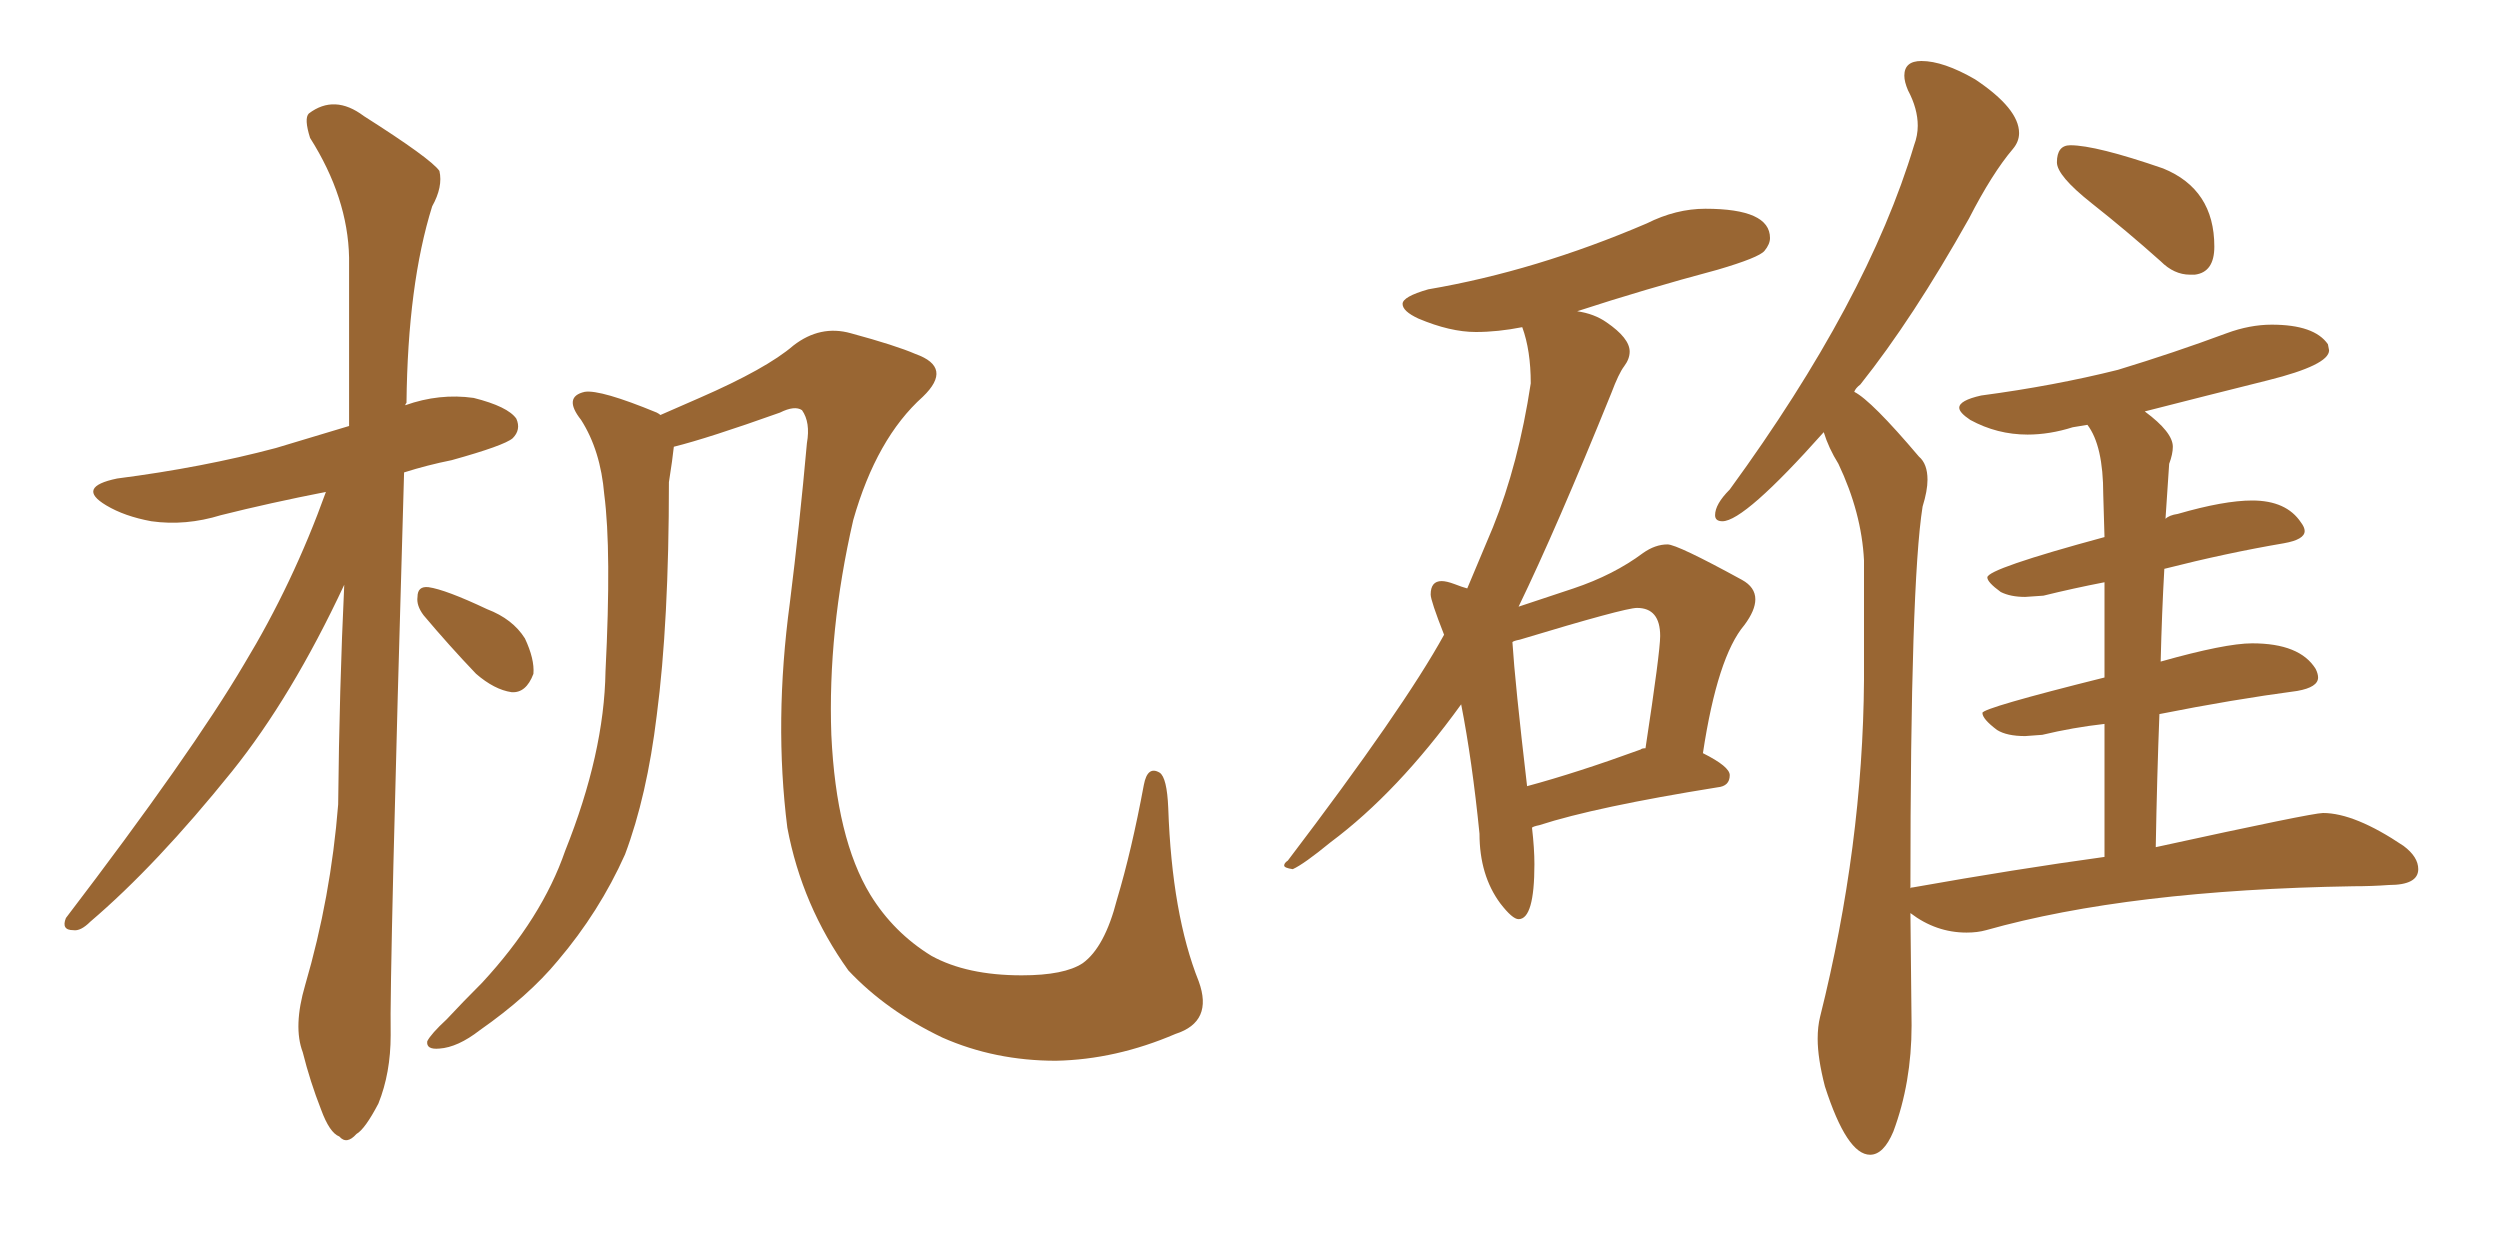 <svg xmlns="http://www.w3.org/2000/svg" xmlns:xlink="http://www.w3.org/1999/xlink" width="300" height="150"><path fill="#996633" padding="10" d="M141.06 124.07L141.06 124.07Q133.89 127.15 126.71 127.29L126.71 127.29Q119.38 127.29 113.09 124.51L113.09 124.51Q106.35 121.29 101.81 116.46L101.81 116.46Q96.24 108.69 94.48 99.32L94.48 99.32Q92.87 86.57 94.78 72.36L94.78 72.36Q95.95 62.99 96.83 53.17L96.83 53.17Q97.27 50.68 96.24 49.22L96.24 49.22Q95.36 48.63 93.60 49.51L93.60 49.51Q84.96 52.59 80.86 53.61L80.86 53.61Q80.71 55.08 80.27 57.86L80.27 57.86Q80.27 74.71 78.81 85.84L78.81 85.84Q77.64 95.51 75 102.54L75 102.54Q71.92 109.42 66.94 115.28L66.94 115.28Q63.43 119.53 57.57 123.63L57.57 123.63Q54.93 125.68 52.73 125.83L52.73 125.83Q51.12 125.98 51.27 124.95L51.27 124.95Q51.71 124.07 53.61 122.31L53.61 122.31Q55.52 120.26 57.86 117.92L57.86 117.92Q65.04 110.16 67.82 102.10L67.82 102.10Q72.51 90.38 72.66 80.57L72.66 80.57Q73.39 66.06 72.51 59.33L72.51 59.33Q72.07 54.05 69.73 50.39L69.73 50.39Q67.53 47.61 70.17 47.02L70.17 47.02Q72.07 46.73 78.81 49.51L78.81 49.51Q79.10 49.66 79.25 49.80L79.25 49.80Q81.59 48.78 83.94 47.75L83.94 47.75Q91.99 44.24 95.21 41.46L95.21 41.46Q98.44 38.96 102.10 39.99L102.10 39.99Q107.52 41.46 109.86 42.48L109.86 42.48Q114.40 44.09 110.74 47.61L110.74 47.61Q105.18 52.59 102.39 62.40L102.39 62.40Q99.32 75.73 99.76 88.18L99.76 88.18Q100.34 100.63 104.44 107.37L104.44 107.37Q107.23 111.91 111.77 114.70L111.77 114.70Q116.02 117.04 122.61 117.04L122.61 117.04Q127.73 117.04 129.93 115.58L129.93 115.58Q132.57 113.67 134.03 107.96L134.03 107.96Q135.79 102.10 137.26 94.19L137.26 94.19Q137.70 91.85 139.16 92.72L139.16 92.72Q140.04 93.31 140.19 96.97L140.19 96.97Q140.63 109.72 143.85 117.77L143.85 117.77Q145.61 122.61 141.06 124.07ZM39.11 59.03L39.11 59.03Q32.37 60.35 26.51 61.82L26.51 61.82Q22.27 63.13 18.16 62.55L18.16 62.55Q14.94 61.96 12.74 60.64L12.74 60.64Q9.08 58.45 14.06 57.42L14.06 57.42Q24.32 56.10 33.11 53.76L33.11 53.76Q37.50 52.44 41.89 51.12L41.89 51.12Q41.89 40.28 41.89 30.91L41.89 30.91Q41.75 23.73 37.21 16.55L37.21 16.55Q36.47 14.21 37.06 13.62L37.06 13.62Q40.14 11.28 43.65 13.92L43.65 13.92Q51.71 19.04 52.73 20.51L52.73 20.51Q53.17 22.41 51.86 24.76L51.86 24.76Q48.93 34.13 48.78 48.34L48.78 48.34Q48.63 48.49 48.63 48.63L48.63 48.63Q52.73 47.17 56.84 47.75L56.84 47.75Q60.94 48.78 61.96 50.24L61.96 50.24Q62.55 51.56 61.52 52.59L61.52 52.59Q60.50 53.47 54.20 55.22L54.20 55.22Q51.27 55.81 48.49 56.69L48.49 56.69Q46.73 117.19 46.88 124.22L46.88 124.22Q46.88 128.76 45.41 132.42L45.41 132.42Q43.80 135.50 42.77 136.08L42.77 136.08Q41.60 137.40 40.72 136.38L40.72 136.38Q39.55 135.94 38.53 133.15L38.53 133.15Q37.21 129.79 36.33 126.27L36.33 126.27Q35.16 123.19 36.62 118.21L36.62 118.21Q39.70 107.67 40.58 96.53L40.58 96.53Q40.72 82.62 41.31 70.17L41.31 70.17Q35.01 83.64 27.83 92.58L27.83 92.58Q18.75 103.86 10.84 110.60L10.84 110.60Q9.67 111.77 8.79 111.62L8.79 111.62Q7.32 111.62 7.91 110.16L7.91 110.16Q23.00 90.38 29.30 79.69L29.30 79.69Q35.16 70.02 39.11 59.03ZM50.83 73.83L50.83 73.83L50.83 73.83Q49.95 72.66 50.10 71.63L50.10 71.63Q50.10 70.31 51.42 70.46L51.42 70.46Q53.47 70.75 58.45 73.10L58.45 73.10Q61.52 74.27 62.99 76.61L62.99 76.61Q64.16 79.10 64.01 80.86L64.01 80.86Q63.13 83.20 61.38 83.06L61.38 83.06Q59.33 82.76 57.13 80.86L57.13 80.86Q53.91 77.49 50.83 73.83ZM183.25 94.34L183.25 94.34Q189.26 92.72 196.88 89.94L196.88 89.94Q197.02 89.79 197.46 89.79L197.46 89.79Q199.22 78.22 199.22 76.32L199.22 76.32Q199.22 72.95 196.44 72.95L196.44 72.95Q194.97 72.95 182.37 76.76L182.37 76.76Q181.64 76.90 181.49 77.05L181.49 77.05Q181.79 81.88 183.25 94.34ZM182.23 110.30L182.23 110.30Q181.49 110.30 180.03 108.40L180.03 108.40Q177.54 105.03 177.54 100.05L177.54 100.05Q176.66 91.26 175.34 84.52L175.34 84.52Q167.72 95.07 159.67 101.07L159.67 101.07Q156.45 103.71 155.13 104.30L155.13 104.30Q154.10 104.15 154.10 103.86L154.10 103.86Q154.10 103.56 154.54 103.27L154.54 103.27Q168.46 84.96 173.29 76.17L173.29 76.17Q171.68 72.07 171.68 71.34L171.68 71.34Q171.68 69.73 173.00 69.73L173.00 69.73Q173.58 69.73 174.54 70.09Q175.49 70.46 176.07 70.61L176.07 70.61L179.15 63.28Q182.23 55.66 183.69 46.00L183.69 46.00Q183.69 42.04 182.67 39.26L182.67 39.26Q179.74 39.84 177.10 39.84L177.10 39.84Q174.02 39.84 170.21 38.23L170.21 38.23Q168.31 37.35 168.31 36.47L168.31 36.47Q168.31 35.60 171.39 34.72L171.39 34.72Q184.28 32.52 197.61 26.81L197.61 26.81Q201.12 25.05 204.64 25.05L204.64 25.05Q212.40 25.05 212.40 28.56L212.40 28.56Q212.40 29.30 211.74 30.10Q211.08 30.91 206.10 32.37L206.10 32.37Q197.31 34.72 189.26 37.35L189.26 37.35Q191.31 37.65 192.77 38.67L192.77 38.67Q195.56 40.58 195.56 42.19L195.56 42.19Q195.56 43.07 194.90 43.95Q194.24 44.82 193.36 47.17L193.36 47.17Q186.77 63.43 182.23 72.80L182.23 72.80L188.82 70.61Q193.65 68.99 197.17 66.36L197.17 66.36Q198.63 65.33 200.10 65.33L200.10 65.33Q201.27 65.33 209.03 69.58L209.03 69.58Q210.64 70.46 210.64 71.92L210.64 71.92Q210.64 73.24 209.33 75L209.33 75Q206.10 78.81 204.35 90.38L204.35 90.38Q207.57 91.99 207.57 93.02L207.57 93.02Q207.57 94.34 206.10 94.48L206.10 94.48Q191.46 96.83 184.72 99.02L184.72 99.02Q183.98 99.17 183.84 99.32L183.84 99.32Q184.13 101.81 184.13 103.71L184.13 103.71Q184.13 110.30 182.23 110.30ZM224.41 138.57L224.41 138.57Q221.63 138.57 218.99 130.37L218.99 130.37Q218.12 127.00 218.12 124.66L218.12 124.66Q218.12 123.19 218.41 122.02L218.41 122.02Q223.54 101.51 223.68 81.59L223.68 81.59L223.68 67.24Q223.39 61.52 220.61 55.66L220.61 55.66Q219.43 53.76 218.85 51.86L218.85 51.86Q209.33 62.55 206.69 62.55L206.69 62.55Q205.81 62.55 205.81 61.82L205.81 61.82Q205.81 60.50 207.57 58.74L207.57 58.74Q224.12 36.04 229.69 17.43L229.69 17.43Q230.13 16.26 230.13 15.09L230.13 15.09Q230.13 13.04 228.96 10.84L228.96 10.84Q228.52 9.81 228.52 9.08L228.52 9.08Q228.52 7.32 230.57 7.32L230.57 7.32Q233.20 7.32 237.01 9.52L237.01 9.52Q242.29 13.04 242.29 15.97L242.29 15.97Q242.29 16.99 241.55 17.87L241.55 17.87Q239.06 20.80 236.28 26.22L236.28 26.22Q229.54 38.23 223.24 46.14L223.24 46.14Q222.66 46.58 222.51 47.02L222.51 47.02Q224.56 48.05 230.27 54.79L230.27 54.79Q231.30 55.66 231.30 57.57L231.30 57.57Q231.30 58.89 230.71 60.79L230.71 60.79Q229.25 70.02 229.25 106.64L229.25 106.64Q229.25 106.49 229.54 106.49L229.54 106.49Q241.85 104.30 252.54 102.83L252.54 102.83L252.54 86.87Q248.73 87.30 245.07 88.18L245.07 88.18L243.02 88.33Q240.82 88.33 239.65 87.60L239.65 87.60Q237.89 86.28 237.89 85.55L237.89 85.55Q237.89 84.96 252.54 81.30L252.54 81.30L252.54 69.87Q248.73 70.61 245.21 71.48L245.21 71.48L243.02 71.63Q241.26 71.63 240.09 71.04L240.09 71.04Q238.48 69.87 238.48 69.29L238.48 69.29Q238.48 68.26 252.54 64.45L252.54 64.45L252.39 59.33Q252.39 53.47 250.49 50.98L250.49 50.98L248.73 51.27Q245.95 52.15 243.31 52.15L243.31 52.15Q239.65 52.15 236.43 50.39L236.43 50.39Q235.11 49.51 235.11 48.93L235.11 48.93Q235.11 48.05 237.74 47.46L237.74 47.46Q246.53 46.29 254.15 44.38L254.15 44.38Q260.89 42.33 267.19 39.99L267.19 39.99Q269.97 38.96 272.61 38.96L272.61 38.96Q277.73 38.96 279.35 41.31L279.35 41.31L279.49 42.04Q279.49 43.80 272.17 45.63Q264.84 47.46 257.37 49.37L257.37 49.37Q260.74 51.86 260.74 53.61L260.74 53.61Q260.74 54.49 260.30 55.66L260.30 55.66L259.86 62.26Q260.30 61.82 261.33 61.67L261.33 61.67Q266.89 60.06 270.26 60.06L270.26 60.06Q274.37 60.06 276.12 62.70L276.12 62.70Q276.56 63.28 276.56 63.72L276.56 63.72Q276.56 64.75 274.07 65.19L274.07 65.19Q267.19 66.36 259.72 68.26L259.72 68.26Q259.42 73.54 259.28 79.39L259.28 79.39Q267.04 77.20 270.26 77.20L270.26 77.20Q275.98 77.20 277.88 80.27L277.88 80.27Q278.17 80.86 278.17 81.30L278.17 81.30Q278.17 82.47 275.68 82.91L275.68 82.91Q267.92 83.94 259.13 85.69L259.13 85.69Q258.84 93.16 258.69 101.66L258.69 101.66Q277.44 97.56 278.76 97.56L278.76 97.56Q282.57 97.56 288.43 101.51L288.43 101.51Q290.19 102.83 290.19 104.30L290.19 104.30Q290.19 106.20 286.67 106.20L286.67 106.20Q284.62 106.35 282.42 106.35L282.42 106.35Q255.47 106.79 238.33 111.62L238.33 111.62Q237.30 111.91 235.99 111.91L235.99 111.91Q232.32 111.91 229.25 109.57L229.25 109.57L229.39 123.05Q229.39 129.93 227.20 135.79L227.20 135.79Q226.03 138.57 224.41 138.57ZM263.38 32.96L263.38 32.96L262.79 32.96Q260.89 32.96 259.28 31.35L259.28 31.35Q255.18 27.69 251.00 24.39Q246.83 21.09 246.83 19.48L246.83 19.48Q246.83 17.43 248.44 17.43L248.44 17.43Q251.51 17.43 259.57 20.21L259.57 20.21Q265.72 22.71 265.72 29.59L265.72 29.59Q265.72 32.67 263.38 32.96Z"/></svg>